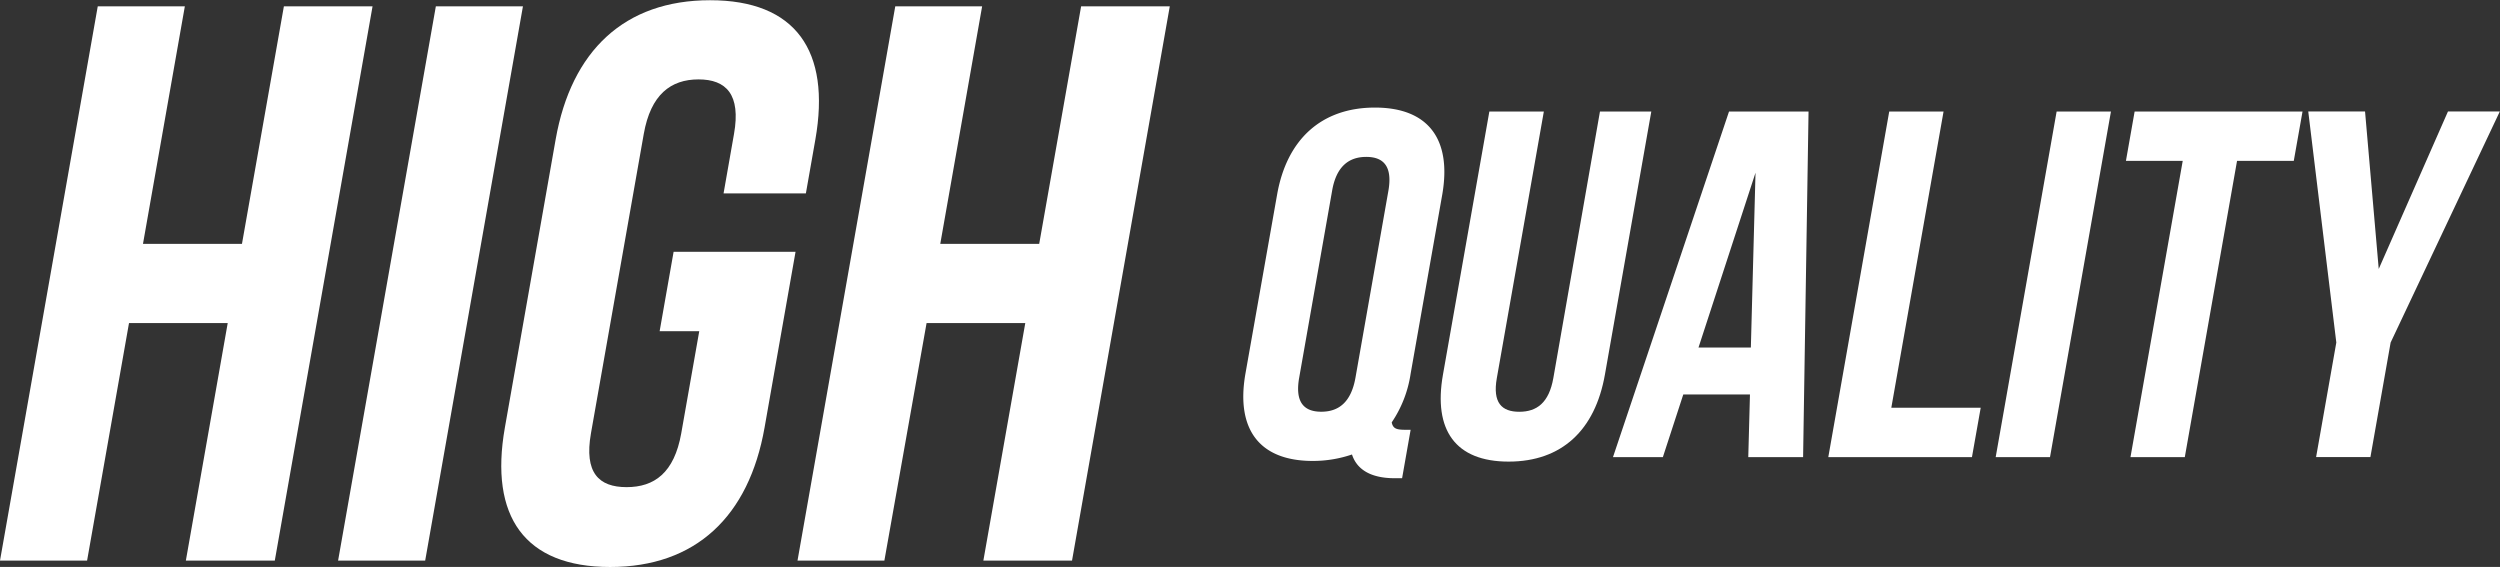 <?xml version="1.0" encoding="UTF-8"?> <svg xmlns="http://www.w3.org/2000/svg" id="katman_1" data-name="katman 1" viewBox="0 0 445.51 101.03"><rect x="0" y="0" width="445.51" height="101.03" fill="#333333" stroke="none"/><defs><style>.cls-1{fill:#fff;}</style></defs><title>High-Quality</title><path class="cls-1" d="M302.47,194.61c1.74-9.85,7.93-15.48,17.43-15.48s13.7,5.63,12,15.48l-5.65,32a20.91,20.91,0,0,1-3.36,8.62c.23,1.15.91,1.32,2.49,1.32h.88l-1.52,8.63h-1.32c-4.31,0-6.76-1.59-7.61-4.23a21.49,21.49,0,0,1-7,1.15c-9.5,0-13.7-5.63-12-15.49Zm3.93,32.65c-.78,4.4.86,6.07,3.94,6.07s5.31-1.67,6.09-6.07L322.29,194c.78-4.4-.86-6.08-3.94-6.08S313,189.6,312.26,194Z" transform="translate(-74.88 -159.96)"></path><path class="cls-1" d="M350,179.83l-8.38,47.51c-.78,4.4.88,6,4,6s5.29-1.59,6.07-6L360,179.83h9.15l-8.27,46.9c-1.74,9.85-7.66,15.49-17.16,15.49s-13.44-5.64-11.7-15.49l8.27-46.9Z" transform="translate(-74.88 -159.96)"></path><path class="cls-1" d="M396.2,241.42h-9.77l.3-11.17H374.85l-3.64,11.17h-8.89L383,179.83h14.17Zm-18.64-19.53h9.33l.83-31.15Z" transform="translate(-74.88 -159.96)"></path><path class="cls-1" d="M411.55,179.83h9.68l-9.31,52.79h15.93l-1.56,8.8h-25.6Z" transform="translate(-74.88 -159.96)"></path><path class="cls-1" d="M441.38,179.83h9.68L440.2,241.42h-9.68Z" transform="translate(-74.88 -159.96)"></path><path class="cls-1" d="M455.28,179.83H485.2l-1.56,8.8H473.53l-9.31,52.79h-9.68l9.31-52.79H453.73Z" transform="translate(-74.88 -159.96)"></path><path class="cls-1" d="M491.22,221l-5-41.18h10.12l2.44,28.07,12.34-28.07h9.24L500.9,221l-3.6,20.41h-9.68Z" transform="translate(-74.88 -159.96)"></path><path class="cls-1" d="M90.4,259.86H74.88L92.3,161.09h15.52l-7.46,42.33H118l7.47-42.33h15.8l-17.42,98.77H108l7.46-42.33H97.87Z" transform="translate(-74.88 -159.96)"></path><path class="cls-1" d="M152.55,161.09h15.52l-17.42,98.77H135.13Z" transform="translate(-74.88 -159.96)"></path><path class="cls-1" d="M194.92,204.83h21.73l-5.52,31.32C208.34,252,198.85,261,183.61,261s-21.55-9-18.76-24.84l9.05-51.36C176.69,169,186.18,160,201.42,160s21.55,9,18.76,24.83l-1.69,9.6H203.82l1.86-10.59c1.25-7.05-1.39-9.73-6.32-9.73s-8.52,2.68-9.76,9.73l-9.41,53.34c-1.24,7.05,1.41,9.59,6.35,9.59s8.49-2.54,9.74-9.59l3.21-18.2h-7.06Z" transform="translate(-74.88 -159.96)"></path><path class="cls-1" d="M232.48,259.86H217l17.42-98.77H249.9l-7.46,42.33h17.63l7.47-42.33h15.8l-17.42,98.77h-15.8l7.47-42.33H240Z" transform="translate(-74.88 -159.96)"></path></svg> 